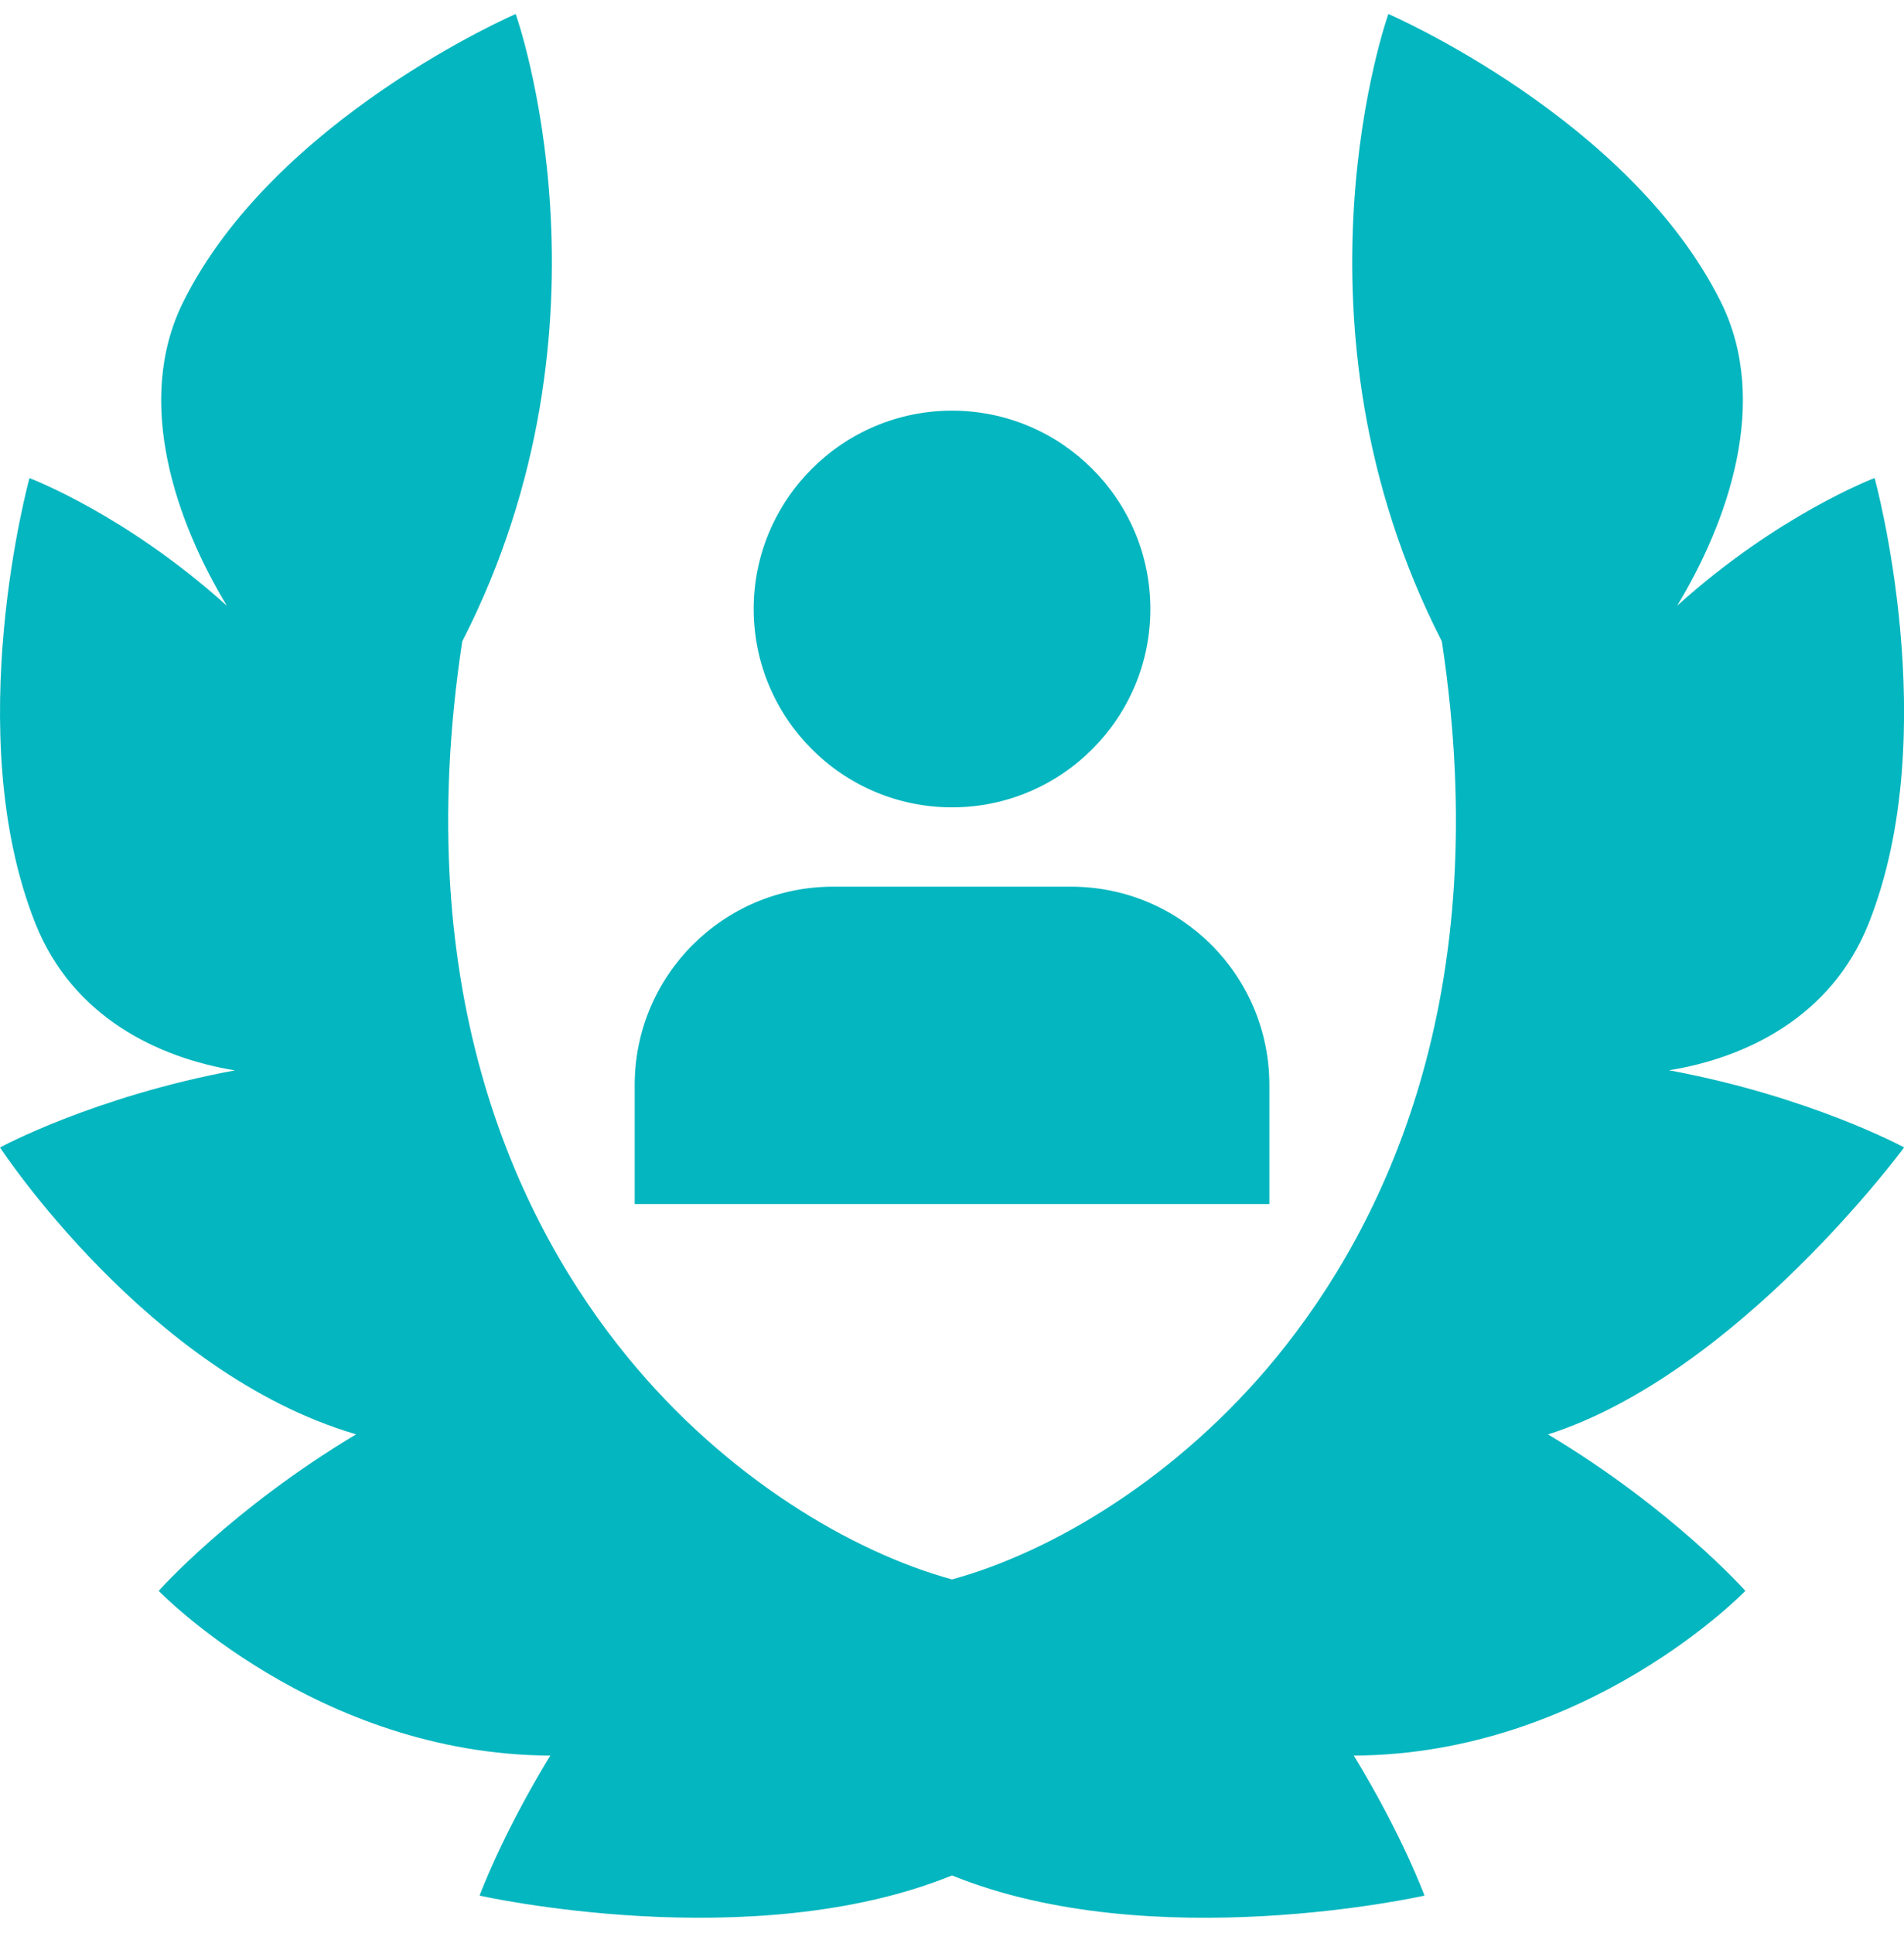 <svg width="66" height="67" viewBox="0 0 66 67" fill="none" xmlns="http://www.w3.org/2000/svg">
<g clip-path="url(#clip0_4708_25790)">
<path d="M26.126 21.11C26.126 17.318 29.209 14.235 33.001 14.235C36.794 14.235 39.876 17.318 39.876 21.11C39.876 24.902 36.794 27.985 33.001 27.985C29.209 27.985 26.126 24.902 26.126 21.11ZM44.001 37.61C44.001 33.812 40.924 30.735 37.126 30.735H28.876C25.079 30.735 22.001 33.812 22.001 37.61V41.735H44.001V37.61ZM66.001 39.772C66.001 39.772 62.756 38.009 57.856 37.099C60.521 36.667 63.48 35.251 64.769 32.022C67.415 25.4 64.981 16.57 64.981 16.57C64.981 16.57 61.659 17.819 58.136 20.997C59.885 18.107 61.373 13.93 59.652 10.468C56.486 4.099 48.126 0.485 48.126 0.485C48.126 0.485 44.318 11.169 49.98 22.23C51.858 34.558 47.972 42.494 44.243 47.051C40.844 51.201 36.491 53.791 33.001 54.748C29.512 53.791 25.158 51.201 21.762 47.051C18.03 42.492 14.147 34.558 16.023 22.232C21.688 11.172 17.876 0.485 17.876 0.485C17.876 0.485 9.516 4.099 6.351 10.468C4.63 13.93 6.117 18.11 7.866 21C4.346 17.821 1.022 16.573 1.022 16.573C1.022 16.573 -1.412 25.403 1.233 32.025C2.523 35.251 5.479 36.667 8.144 37.102C3.244 38.012 0.001 39.775 0.001 39.775C0.001 39.775 5.116 47.587 12.313 49.708C12.264 49.694 12.233 49.685 12.343 49.718C8.007 52.317 5.501 55.144 5.501 55.144C5.501 55.144 10.971 60.818 19.075 60.853C17.384 63.628 16.625 65.707 16.625 65.707C16.625 65.707 26.047 67.833 33.001 65.008C39.956 67.835 49.378 65.707 49.378 65.707C49.378 65.707 48.619 63.628 46.927 60.853C55.032 60.818 60.501 55.144 60.501 55.144C60.501 55.144 57.996 52.32 53.662 49.721C60.235 47.615 66.001 39.777 66.001 39.777V39.772Z" fill="#04B6BF"/>
</g>
<defs>
<clipPath id="clip0_4708_25790">
<rect width="66" height="66" fill="white" transform="translate(0 0.485)"/>
</clipPath>
</defs>
</svg>
